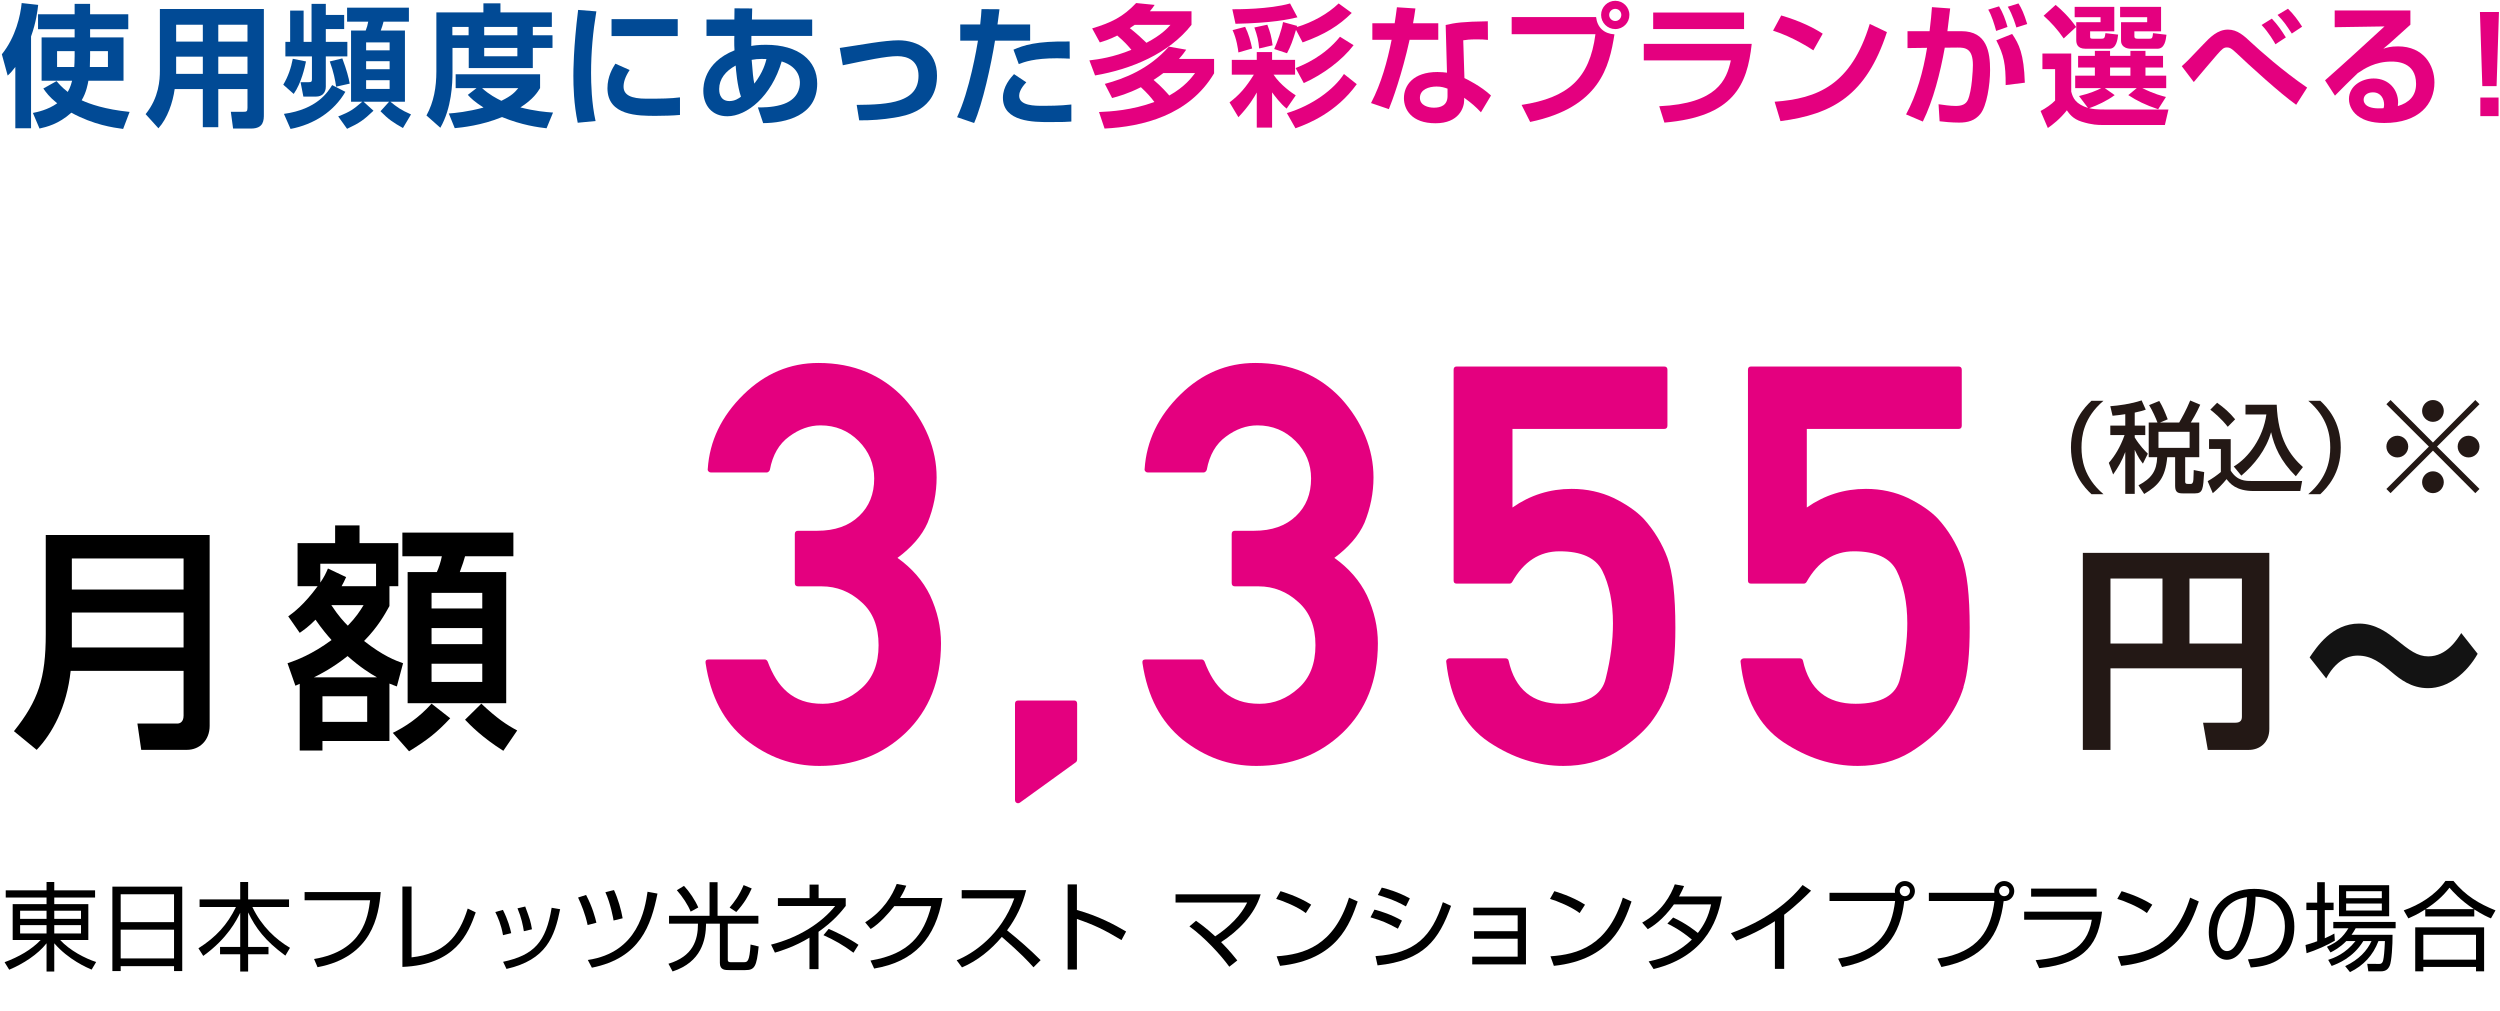 <?xml version="1.0" encoding="UTF-8"?>
<svg id="aa" xmlns="http://www.w3.org/2000/svg" width="544" height="220" viewBox="0 0 544 220">
  <defs>
    <style>
      .cls-1 {
        fill: #231815;
      }

      .cls-2 {
        fill: #014a95;
      }

      .cls-3 {
        fill: #131313;
      }

      .cls-4 {
        fill: #e4007f;
      }
    </style>
  </defs>
  <g>
    <path d="M20.69,195.305h-8.882v1.428h7.412v7.811h-6.131c2.121,2.311,5.48,4.031,7.832,4.787l-.987,1.659c-.987-.42-5.039-2.163-8.126-5.731v6.151h-1.68v-6.151c-1.889,2.414-5.039,4.451-8.125,5.752l-1.008-1.637c3.065-1.135,5.879-2.73,7.853-4.83H2.76v-7.811h7.369v-1.428H1.248v-1.574h8.881v-1.806h1.68v1.806h8.882v1.574ZM4.377,198.182v1.764h5.752v-1.764h-5.752ZM4.377,201.311v1.805h5.752v-1.805h-5.752ZM17.625,198.182h-5.816v1.764h5.816v-1.764ZM17.625,201.311h-5.816v1.805h5.816v-1.805Z"/>
    <path d="M39.656,192.933v18.372h-1.785v-1.071h-11.61v1.071h-1.806v-18.372h15.201ZM26.261,200.659h11.61v-6.067h-11.61v6.067ZM26.261,208.554h11.61v-6.257h-11.61v6.257Z"/>
    <path d="M52.27,195.704v-3.779h1.723v3.779h8.902v1.659h-7.979c2.036,4.283,5.164,7.096,8.188,8.881l-1.008,1.701c-4.514-3.318-6.467-6.026-8.104-9.406v7.516h4.43v1.596h-4.43v3.759h-1.723v-3.759h-4.388v-1.596h4.388v-7.432c-.756,1.532-2.708,5.543-8.041,9.385l-1.05-1.658c3.821-2.415,6.299-5.145,8.167-8.986h-7.915v-1.659h8.839Z"/>
    <path d="M82.848,194.108c-.44,5.144-1.868,14.13-13.752,16.356l-.756-1.785c10.688-1.785,11.716-9.133,12.199-12.787h-14.257v-1.784h16.565Z"/>
    <path d="M89.557,208.322c7.201-.797,10.309-4.514,12.22-10.623l1.743.84c-1.659,4.703-4.41,11.4-15.957,11.862v-17.489h1.994v15.41Z"/>
    <path d="M109.455,203.494c-.398-2.311-1.133-3.927-1.68-5.039l1.659-.463c1.134,2.268,1.554,3.927,1.806,5.061l-1.785.441ZM109.477,209.289c6.719-1.449,9.322-4.263,10.561-11.758l1.848.314c-1.217,6.025-3.002,11.023-11.674,12.996l-.734-1.553ZM113.99,202.633c-.188-1.238-.545-3.002-1.385-4.977l1.68-.398c.986,2.666,1.196,3.233,1.469,4.955l-1.764.42Z"/>
    <path d="M127.867,201.289c-.504-2.414-1.407-4.535-2.079-5.984l1.743-.566c1.406,2.688,1.973,4.893,2.246,6.047l-1.91.504ZM127.908,208.89c10.981-1.616,12.43-11.065,12.997-14.845l2.163.399c-1.407,6.907-3.738,14.025-14.277,16.125l-.883-1.68ZM133.515,200.303c-.063-.441-.672-3.759-1.784-6.152l1.868-.482c.882,1.889,1.596,4.388,1.89,6.151l-1.974.483Z"/>
    <path d="M154.399,199.273v-7.307h1.743v7.307h8.881v1.722h-6.656v7.79c0,.272,0,.588.651.588h2.835c.776,0,1.238-.063,1.469-3.843l1.764.42c-.44,4.409-.881,5.144-2.918,5.144h-3.381c-1.028,0-2.141,0-2.141-1.553v-8.546h-3.003c-.042,3.569-1.028,8.356-7.286,10.394l-.902-1.68c5.312-1.596,6.425-5.103,6.425-8.714h-6.299v-1.722h8.818ZM148.836,192.765c1.133,1.196,2.436,3.107,3.107,4.703l-1.659.903c-.588-1.491-1.764-3.255-3.003-4.662l1.555-.944ZM163.574,193.332c-.756,1.68-1.616,3.191-3.359,5.123l-1.448-.967c.966-1.133,2.12-2.645,3.044-4.892l1.764.735Z"/>
    <path d="M178.112,210.885h-1.974v-6.846c-3.191,1.932-6.068,2.835-7.517,3.255l-.84-1.743c6.067-1.532,11.022-4.744,13.941-8.398h-12.45v-1.721h6.887v-2.939h1.973v2.939h5.9v1.7c-.882,1.134-2.541,3.255-5.921,5.627v8.126ZM185.713,207.314c-2.289-1.7-4.031-2.688-6.529-3.82l1.133-1.365c1.575.65,4.641,2.162,6.488,3.465l-1.092,1.721Z"/>
    <path d="M205.079,195.41c-1.532,8.713-6.026,13.857-14.865,15.348l-.798-1.742c8.461-1.406,11.59-5.605,13.207-11.842h-8.021c-1.28,1.596-3.17,3.779-5.144,4.977l-1.196-1.449c4.01-2.562,5.879-5.837,6.865-8.356l2.078.378c-.314.777-.504,1.26-1.364,2.688h9.238Z"/>
    <path d="M208.174,208.953c3.527-1.407,9.658-5.438,12.535-13.459h-11.443v-1.806h14.025c-.777,3.171-2.205,6.151-4.157,8.755,2.54,2.037,4.997,4.179,7.307,6.488l-1.554,1.554c-1.176-1.323-2.709-2.981-6.887-6.614-2.373,2.814-5.27,5.187-8.672,6.635l-1.154-1.553Z"/>
    <path d="M234.336,192.449v5.564c4.725,1.322,8.125,3.17,10.708,4.682l-1.008,1.869c-3.821-2.289-5.921-3.297-9.7-4.598v11.002h-2.016v-18.52h2.016Z"/>
    <path d="M267.494,210.359c-1.932-2.646-5.312-6.32-8.672-8.776l1.428-1.218c.819.588,2.079,1.449,4.179,3.381,4.851-3.234,6.383-6.236,6.95-7.35h-15.58v-1.784h18.52c-1.281,4.472-5.082,8.126-8.609,10.394,1.953,1.994,2.939,3.254,3.527,3.988l-1.742,1.365Z"/>
    <path d="M284.14,198.686c-1.722-1.344-4.913-2.646-6.446-3.086l.945-1.68c.357.104,3.801,1.092,6.677,2.939l-1.176,1.826ZM277.799,208.092c5.921-.42,12.472-2.226,15.747-12.766l1.89.84c-1.68,4.829-4.409,12.682-16.902,14.004l-.734-2.078Z"/>
    <path d="M304.182,202.087c-2.561-1.364-3.254-1.659-5.963-2.478l.861-1.68c1.554.398,3.737,1.113,5.984,2.394l-.883,1.764ZM299.311,208.05c8.693-.588,12.241-4.283,14.656-11.737l1.784.799c-2.646,7.411-5.921,11.904-15.999,12.954l-.441-2.016ZM305.925,197.236c-2.562-1.469-5.039-2.162-6.11-2.477l.861-1.617c1.238.314,3.527.924,6.109,2.352l-.86,1.742Z"/>
    <path d="M332.05,197.51v12.346h-11.694v-1.68h9.889v-3.905h-9.49v-1.638h9.49v-3.465h-9.658v-1.658h11.464Z"/>
    <path d="M343.726,198.686c-1.722-1.344-4.913-2.646-6.446-3.086l.945-1.68c.357.104,3.801,1.092,6.677,2.939l-1.176,1.826ZM337.385,208.092c5.921-.42,12.472-2.226,15.747-12.766l1.89.84c-1.68,4.829-4.409,12.682-16.902,14.004l-.734-2.078Z"/>
    <path d="M364.08,199.651c2.751,1.26,4.83,2.897,5.375,3.359,1.323-1.7,2.289-3.485,2.877-6.215h-8.084c-2.456,3.464-4.744,4.851-5.689,5.396l-1.218-1.428c4.388-2.436,6.235-6.004,7.097-8.335l2.016.378c-.23.566-.504,1.176-1.092,2.268h9.322c-.693,3.758-2.625,12.808-14.865,15.789l-1.07-1.658c3.779-.777,6.655-2.143,9.406-4.746-2.499-2.1-4.473-3.064-5.334-3.484l1.26-1.323Z"/>
    <path d="M388.236,210.821h-2.016v-10.372c-.672.441-4.073,2.625-8.42,4.221l-1.154-1.617c3.023-1.07,10.498-4.115,15.6-10.477l1.848,1.238c-.818.84-3.212,3.233-5.857,5.229v11.778Z"/>
    <path d="M399.969,208.596c9.217-1.365,11.652-6.488,12.408-12.535h-14.277v-1.784h14.257c-.021-.104-.042-.21-.042-.378,0-1.218.986-2.184,2.184-2.184,1.218,0,2.184.966,2.184,2.184,0,1.154-.924,2.246-2.31,2.184-.903,7.412-4.199,12.535-13.542,14.34l-.861-1.826ZM413.385,193.898c0,.609.504,1.113,1.113,1.113.63,0,1.113-.504,1.113-1.113,0-.63-.504-1.113-1.113-1.113s-1.113.483-1.113,1.113Z"/>
    <path d="M421.588,208.596c9.217-1.365,11.652-6.488,12.408-12.535h-14.277v-1.784h14.257c-.021-.104-.042-.21-.042-.378,0-1.218.986-2.184,2.184-2.184,1.218,0,2.184.966,2.184,2.184,0,1.154-.924,2.246-2.31,2.184-.903,7.412-4.199,12.535-13.542,14.34l-.861-1.826ZM435.004,193.898c0,.609.504,1.113,1.113,1.113.63,0,1.113-.504,1.113-1.113,0-.63-.504-1.113-1.113-1.113s-1.113.483-1.113,1.113Z"/>
    <path d="M457.402,198.371c-.734,6.445-3.129,11.232-13.668,12.303l-.777-1.742c6.131-.566,11.17-2.121,12.22-8.797h-14.718v-1.764h16.943ZM456.227,193.353v1.764h-14.256v-1.764h14.256Z"/>
    <path d="M467.165,198.686c-1.722-1.344-4.913-2.646-6.446-3.086l.945-1.68c.357.104,3.801,1.092,6.677,2.939l-1.176,1.826ZM460.824,208.092c5.921-.42,12.472-2.226,15.747-12.766l1.89.84c-1.68,4.829-4.409,12.682-16.902,14.004l-.734-2.078Z"/>
    <path d="M489.15,208.764c3.297-.294,5.039-.818,6.215-1.994,1.617-1.617,1.826-4.011,1.826-5.291,0-2.457-1.217-6.215-6.383-6.362-.041,4.22-1.616,13.731-6.256,13.731-2.457,0-3.927-2.939-3.927-6.025,0-5.207,3.653-9.406,9.89-9.406,5.836,0,8.734,3.568,8.734,8.188,0,7.979-6.719,8.714-9.49,8.924l-.609-1.764ZM485.434,196.586c-3.002,2.205-3.002,5.857-3.002,6.404,0,1.574.525,3.968,2.162,3.968,1.113,0,1.807-1.112,2.227-1.911.629-1.238,1.973-4.892,2.12-9.826-.756.127-2.12.336-3.507,1.365Z"/>
    <path d="M508.061,204.69c-1.658,1.008-4.115,2.079-6.151,2.729l-.231-1.785c.672-.188,1.407-.398,2.541-.818v-6.781h-2.352v-1.617h2.352v-4.451h1.658v4.451h1.911v1.617h-1.911v6.131c1.051-.463,1.575-.735,2.079-1.029l.104,1.554ZM520.617,203.41c.021,2.1-.189,5.836-.631,6.76-.272.567-.692,1.197-1.932,1.197h-2.708l-.231-1.638,2.625.021c.588,0,.756-.44.84-.797.146-.672.273-1.723.378-4.179h-1.407c-1.176,3.107-3.254,5.333-6.193,6.761l-1.05-1.302c3.023-1.428,4.808-3.401,5.731-5.459h-1.784c-2.226,3.653-5.585,4.935-6.887,5.417l-.756-1.322c1.323-.441,3.737-1.323,5.942-4.095h-1.995c-1.448,1.47-2.708,2.1-3.443,2.478l-.776-1.238c2.268-1.008,3.422-2.016,4.682-4.031h-3.297v-1.365h13.564v1.365h-8.693c-.336.588-.545.944-.902,1.428h8.924ZM519.882,192.617v6.762h-10.918v-6.762h10.918ZM518.286,193.92h-7.769v1.532h7.769v-1.532ZM518.286,196.607h-7.769v1.532h7.769v-1.532Z"/>
    <path d="M538.402,199.42h-10.666v-1.532c-1.701,1.092-2.919,1.616-3.675,1.952l-1.008-1.742c3.359-1.176,6.866-3.275,9.07-6.404h1.743c2.645,3.234,5.563,4.955,9.154,6.404l-.987,1.742c-.651-.272-1.764-.756-3.632-1.952v1.532ZM540.543,201.793v9.574h-1.764v-.966h-11.463v.966h-1.764v-9.574h14.99ZM538.779,203.41h-11.463v5.416h11.463v-5.416ZM538.318,197.824c-3.003-1.994-4.619-3.863-5.312-4.66-1.406,1.868-3.213,3.4-5.186,4.66h10.498Z"/>
  </g>
  <g>
    <path class="cls-2" d="M3.335,14.576c-.719.948-1.035,1.294-1.668,1.868L.403,11.816C3.45,8.021,4.457,3.336,4.715.662l3.593.402c-.144,1.266-.431,3.737-1.552,6.871v19.979h-3.421v-13.339ZM19.606,6.354v1.782h7.273v9.429h-7.646c-.115.69-.46,2.616-1.467,4.255,1.754.805,5.06,1.983,10.436,2.53l-1.408,3.708c-2.128-.287-6.439-.891-11.27-3.536-2.817,2.53-5.433,3.105-6.928,3.45l-1.438-3.393c.978-.201,3.248-.661,5.289-2.099-1.753-1.408-2.386-2.328-3.018-3.22l2.874-1.609c.547.632,1.15,1.351,2.443,2.357.604-1.035.863-2.128.949-2.444h-6.641v-9.429h7.187v-1.782h-7.963v-3.249h7.963V.835h3.363v2.271h8.309v3.249h-8.309ZM16.243,11.126h-3.823v3.45h3.737c.028-.518.086-1.179.086-2.415v-1.035ZM19.606,12.219c0,.805-.028,1.897-.057,2.357h3.938v-3.45h-3.881v1.093Z"/>
    <path class="cls-2" d="M53.851,19.377h-6.353v8.308h-3.364v-8.308h-6.123c-.402,2.903-1.552,6.354-3.536,8.538l-2.788-3.076c2.933-3.622,3.104-7.531,3.104-9.429V1.956h22.625v22.883c0,1.294,0,3.134-2.789,3.134h-3.909l-.489-3.651h2.76c.604,0,.862-.028.862-.833v-4.111ZM38.328,5.377v3.68h5.807v-3.68h-5.807ZM38.328,12.334v3.737h5.807v-3.737h-5.807ZM47.499,5.377v3.68h6.353v-3.68h-6.353ZM47.499,12.334v3.737h6.353v-3.737h-6.353Z"/>
    <path class="cls-2" d="M61.64,18.429c1.035-1.726,1.696-3.623,2.07-5.635l2.875.575c-.259,1.265-1.007,4.686-2.674,7.071l-2.271-2.012ZM61.785,24.781c7.244-1.006,9.572-4.771,10.492-6.267l2.875,1.466c-2.501,4.312-6.842,7.101-11.931,8.078l-1.437-3.277ZM62.1,9.114h1.035V2.301h2.933v6.813h1.725V.835h3.104v2.415h3.996v3.075h-3.996v2.789h4.687v3.162h-4.687v6.583c0,1.352-.833,2.156-2.099,2.156h-2.788l-.604-3.134h1.782c.518,0,.689-.086.689-.632v-4.974h-5.778v-3.162ZM73.139,18.859c-.201-1.38-.517-3.134-1.38-5.49l2.731-.661c.978,2.645,1.352,4.082,1.609,5.49l-2.961.661ZM76.388,22.137V6.642h3.19c.259-.661.432-1.236.547-1.926h-4.6V1.669h13.453v3.047h-5.52c-.172.689-.345,1.236-.604,1.926h5.261v15.495h-3.162c1.38,1.121,2.242,1.782,4.485,2.76l-1.754,2.961c-2.185-1.236-3.134-1.868-4.888-3.65l1.869-2.07h-5.549l2.156,1.955c-2.156,2.041-2.989,2.645-5.749,3.938l-1.927-2.702c2.731-1.064,3.307-1.553,5.232-3.191h-2.443ZM79.666,9.229v1.725h5.117v-1.725h-5.117ZM79.666,13.312v1.753h5.117v-1.753h-5.117ZM79.666,17.451v1.897h5.117v-1.897h-5.117Z"/>
    <path class="cls-2" d="M94.955,2.703h10.234V.72h3.708v1.983h11.184v3.162h-4.141v1.812h4.284v2.76h-4.284v4.369h-13.942v-4.369h-3.536v5.289c0,2.415-.172,7.763-2.645,12.074l-3.019-2.673c1.61-2.933,2.156-6.182,2.156-9.573V2.703ZM103.694,19.176h-4.542v-3.019h18.37v3.019c-.518.834-1.438,2.386-4.284,4.197,3.163.805,5.491,1.006,7.101,1.121l-1.408,3.421c-1.725-.201-5.347-.661-9.688-2.443-4.456,1.84-8.797,2.271-10.292,2.415l-1.294-3.191c1.467-.115,3.996-.345,7.561-1.294-2.041-1.322-2.702-1.983-3.421-2.76l1.897-1.466ZM98.433,5.865v1.812h3.536v-1.812h-3.536ZM104.901,19.176c1.582,1.438,3.105,2.214,4.197,2.76,2.3-1.121,2.933-1.868,3.68-2.76h-7.877ZM105.362,5.865v1.812h7.215v-1.812h-7.215ZM105.362,10.437v1.812h7.215v-1.812h-7.215Z"/>
    <path class="cls-2" d="M129.766,2.474c-.748,4.456-1.15,8.911-1.15,13.425,0,2.242.115,6.612.978,10.436l-3.881.374c-.862-4.025-.948-8.078-.948-10.177,0-1.007,0-6.037,1.035-14.374l3.967.316ZM137.01,15.237c-1.006,1.523-1.322,2.674-1.322,3.622,0,1.812,1.609,2.616,4.974,2.616,3.277,0,5.289-.028,7.302-.287v3.823c-1.523.144-3.68.201-5.261.201-3.823,0-10.521,0-10.521-6.009,0-2.559,1.121-4.398,1.725-5.347l3.104,1.38ZM147.474,4.17v3.68h-14.402v-3.68h14.402Z"/>
    <path class="cls-2" d="M159.827,1.812l3.852.028-.058,2.415h13.109v3.564h-13.224c-.029.776-.029,1.983-.029,2.185.432-.086,1.466-.259,3.162-.259,7.158,0,11.183,3.422,11.183,8.452,0,7.015-6.87,8.566-11.757,8.596l-1.15-3.421c.948,0,2.961.028,5.002-.546,3.823-1.064,4.14-3.795,4.14-4.802,0-.546,0-3.421-3.967-4.656-2.214,7.589-7.561,11.93-11.815,11.93-3.393,0-5.232-2.415-5.232-5.52,0-1.063.115-6.151,6.785-8.825-.058-.575-.058-1.553-.058-2.214,0-.345,0-.689.028-.92h-6.065v-3.564h6.065l.029-2.443ZM160.084,14.26c-2.213,1.208-3.593,2.933-3.593,5.117,0,.432,0,2.616,2.242,2.616,1.207,0,2.041-.604,2.501-.949-.805-2.328-1.093-5.893-1.15-6.784ZM166.783,12.852c-.373,0-.661-.029-1.063-.029-.747,0-1.438.058-2.156.201.23,2.904.316,3.968.575,5.175,1.927-2.473,2.443-4.57,2.645-5.347Z"/>
    <path class="cls-2" d="M186.414,22.827c7.158-.058,13.454-.547,13.454-6.354,0-3.249-2.3-4.255-4.6-4.255-2.415,0-6.785.92-11.873,1.983l-.661-3.766c1.093-.144,6.008-.948,7.015-1.093,2.069-.315,4.369-.574,5.749-.574,4.283,0,8.395,2.386,8.395,7.675,0,7.647-6.871,8.769-9.343,9.171-2.415.402-5.146.604-7.59.575l-.546-3.363Z"/>
    <path class="cls-2" d="M217.489,2.014c-.115,1.006-.23,1.897-.432,3.306h7.101v3.536h-7.646c-.834,5.203-2.674,13.655-4.542,17.909l-3.709-1.265c2.731-5.778,4.312-15.236,4.542-16.645h-3.852v-3.536h4.341c.172-1.351.229-2.443.287-3.335l3.91.029ZM223.324,17.911c-1.408,1.466-1.552,2.472-1.552,2.932,0,2.186,3.392,2.186,5.261,2.186.661,0,3.708,0,6.095-.288v3.709c-1.15.086-1.668.114-4.888.114-3.19,0-10.004,0-10.004-5.289,0-2.473,1.639-4.312,2.415-5.146l2.673,1.782ZM232.782,12.765c-.775-.028-1.581-.086-2.788-.086-5.002,0-7.072.805-8.309,1.265l-1.149-3.133c2.185-.949,4.887-1.897,12.218-1.782l.028,3.736Z"/>
    <path class="cls-4" d="M237.653,6.182c4.168-1.265,6.698-2.472,9.572-5.52l4.025.402c-.374.575-.489.719-1.035,1.38h9.056v2.961c-4.916,6.268-13.109,9.659-20.986,11.011l-1.235-3.277c1.983-.229,5.231-.689,9.142-2.3-.92-1.093-1.61-1.84-3.076-3.104-1.696.862-2.789,1.179-3.795,1.495l-1.667-3.048ZM239.147,24.379c2.616-.115,7.102-.374,12.046-2.185-.805-1.093-1.523-1.897-2.933-3.22-2.846,1.438-4.973,2.013-6.267,2.357l-1.581-3.076c4.283-1.15,9.572-3.191,13.942-8.106l3.766.661c-.402.574-.661.978-1.581,2.012h7.647v3.134c-5.434,9.171-15.639,11.614-23.832,12.017l-1.208-3.594ZM246.91,5.405c-.346.259-.432.316-1.064.719,1.236.949,2.847,2.415,3.623,3.191,3.22-1.696,4.484-3.076,5.231-3.91h-7.79ZM253.148,15.898c-.547.402-1.294.978-2.128,1.495,1.725,1.438,2.933,2.846,3.421,3.392,3.421-1.926,4.858-3.909,5.606-4.887h-6.899Z"/>
    <path class="cls-4" d="M268.038,13.023h5.433v-1.695h3.335v1.695h5.002v3.22h-4.686c1.495,2.271,3.996,3.968,4.829,4.514l-1.983,2.875c-1.322-1.035-2.702-2.903-3.162-3.536v7.676h-3.335v-7.647c-.574,1.035-1.581,2.817-3.995,5.376l-1.927-3.22c2.271-1.753,3.536-3.248,5.29-6.037h-4.801v-3.22ZM282.325,3.767c-1.955.46-5.434,1.236-13.482,1.409l-.69-3.162c1.007,0,8.05.028,12.563-1.265l1.609,3.018ZM270.941,5.837c.747,1.523,1.179,3.047,1.523,4.715l-2.989.862c-.087-.776-.374-2.933-1.266-4.858l2.731-.719ZM275.77,5.377c.661,1.725.892,2.587,1.15,4.484l-2.933.69c-.144-1.726-.373-2.702-1.034-4.571l2.816-.604ZM282.008,6.498c-.719,2.415-1.149,3.564-1.954,5.088l-2.789-.92c.719-1.609,1.61-4.11,1.926-5.864l3.076.834-.086.259c3.479-1.063,6.698-2.846,9.113-5.146l2.846,2.069c-2.788,2.76-5.864,4.686-10.694,6.411l-1.438-2.731ZM295.233,18.313c-4.456,6.181-10.522,8.596-13.339,9.602l-1.869-3.306c5.577-1.668,10.263-5.175,12.419-8.51l2.789,2.214ZM294.542,9.833c-2.473,3.248-6.612,6.353-10.838,8.25l-1.782-3.277c1.868-.747,6.181-2.529,9.659-6.812l2.961,1.84Z"/>
    <path class="cls-4" d="M307.996,1.841c-.201,1.352-.316,2.214-.518,3.22h5.49v3.594h-6.237c-1.696,7.646-3.795,13.339-4.514,15.093l-3.881-1.323c2.242-4.312,3.536-9.026,4.484-13.77h-4.197v-3.594h4.858c.201-1.179.316-2.214.489-3.479l4.024.259ZM323.778,8.683c-.805-.086-1.438-.114-2.386-.114-1.61,0-2.3.086-2.99.201l.259,8.222c.488.229,3.651,1.782,5.778,3.794l-2.185,3.651c-1.179-1.236-2.013-1.983-3.651-3.162v.518c0,1.639-1.121,5.03-6.238,5.03-5.231,0-6.87-3.019-6.87-5.462,0-2.76,1.983-5.691,7.302-5.691.92,0,1.523.086,2.069.144l-.287-10.378c2.099-.489,3.708-.719,9.17-.805l.029,4.053ZM314.981,19.291c-.661-.23-1.294-.46-2.386-.46-1.668,0-3.622.632-3.622,2.472,0,1.668,1.84,2.128,3.047,2.128,1.466,0,2.961-.489,2.961-2.53v-1.609Z"/>
    <path class="cls-4" d="M347.309,3.71c.26,2.3,1.754,3.622,3.996,3.766-1.121,7.072-3.191,15.897-18.341,19.06l-1.868-3.708c10.147-1.553,14.805-5.722,16.071-15.381h-18.227v-3.736h18.37ZM354.553,3.25c0,1.695-1.352,3.075-3.076,3.075-1.695,0-3.076-1.38-3.076-3.075,0-1.726,1.41-3.076,3.076-3.076,1.697,0,3.076,1.351,3.076,3.076ZM350.154,3.25c0,.719.604,1.322,1.322,1.322.777,0,1.322-.633,1.322-1.322,0-.748-.574-1.323-1.322-1.323-.689,0-1.322.547-1.322,1.323Z"/>
    <path class="cls-4" d="M381.176,9.545c-.979,8.998-3.939,15.84-19.002,17.134l-1.121-3.564c12.648-.575,14.66-5.75,15.58-9.976h-18.943v-3.594h23.486ZM379.508,2.732v3.593h-19.777v-3.593h19.777Z"/>
    <path class="cls-4" d="M394.584,10.954c-.604-.402-4.484-2.933-8.768-4.283l1.781-3.307c4.141,1.208,7.131,2.731,9.027,3.968l-2.041,3.622ZM386.16,22.137c9.344-.689,16.646-3.622,20.699-16.933l3.736,1.782c-4.484,13.771-11.814,17.882-23.17,19.376l-1.266-4.226Z"/>
    <path class="cls-4" d="M426.803,6.785c5.578,0,6.238,4.571,6.238,8.452,0,3.191-.719,7.848-2.127,9.573-1.18,1.438-2.703,1.868-4.6,1.868-1.639,0-3.363-.172-4.256-.287l-.229-3.709c1.035.145,2.529.374,3.736.374,1.295,0,2.215-.345,2.645-1.322.893-2.013,1.094-6.612,1.094-7.59,0-3.564-1.611-3.823-3.393-3.794l-2.73.028c-.979,5.462-2.502,11.471-4.773,16.07l-3.65-1.553c2.299-4.226,3.736-9.314,4.57-14.488l-4.254.057v-3.68h4.801c.287-2.328.402-3.68.518-5.231l3.967.287c-.086.776-.518,4.226-.604,4.944h3.047ZM434.363,6.729c-.346-1.323-1.006-3.45-1.725-4.629l2.357-.719c.834,1.38,1.379,2.846,1.84,4.484l-2.473.863ZM436.434,18.515c0-4.542-.346-6.411-2.041-9.745l3.449-1.38c1.494,2.185,2.559,4.312,2.76,10.607l-4.168.518ZM438.762,5.98c-.172-.575-.805-2.73-1.869-4.514l2.33-.718c.66,1.063,1.148,2.069,1.896,4.484l-2.357.747Z"/>
    <path class="cls-4" d="M460.156,20.699c-1.609,1.208-3.881,2.271-5.547,2.846.746.173,1.379.288,3.68.288h13.568l-.775,3.363h-13.686c-.746,0-2.154,0-4.426-.719-1.955-.604-2.732-1.782-3.221-2.473-1.465,1.869-3.104,3.134-4.139,3.853l-1.582-3.708c1.064-.547,2.416-1.467,3.162-2.271v-6.842h-2.76v-3.393h6.268v8.279c.373,1.438.949,2.702,3.65,3.565l-1.955-2.588c2.387-.575,3.91-1.236,4.859-1.725h-5.691v-2.702h4.283v-1.782h-3.652v-2.53h3.652v-1.092h3.305v1.092h4.428v-1.092h3.277v1.092h3.824v2.53h-3.824v1.782h4.514v2.702h-5.203c2.674,1.322,4.283,1.696,5.145,1.926l-1.695,2.674c-2.875-.978-4.543-1.812-6.498-3.076l1.84-1.523h-6.955l2.154,1.523ZM447.307,1.064c1.236,1.035,2.932,2.616,4.457,4.801l-2.703,2.501c-1.352-1.954-2.76-3.507-4.369-4.944l2.615-2.357ZM451.447,1.496h8.623v5.318h-5.26v1.063c0,.402,0,.546.545.546h1.898c.719,0,.748-.229.891-1.207l2.76.316c-.115,1.063-.373,3.076-1.896,3.076h-5.176c-1.867,0-2.041-1.15-2.041-1.955v-3.823h5.291v-1.093h-5.635V1.496ZM459.15,14.691v1.782h4.428v-1.782h-4.428ZM461.336,1.496h8.912v5.318h-5.807v1.063c0,.374.113.546.689.546h2.615c.633,0,.662-.287.748-1.207l2.932.345c-.143,1.208-.402,3.048-1.982,3.048h-5.664c-2.186,0-2.242-1.467-2.242-1.696v-4.082h5.691v-1.093h-5.893V1.496Z"/>
    <path class="cls-4" d="M499.646,22.798c-3.363-2.357-10.176-8.566-13.08-11.326-.977-.92-1.381-1.15-1.955-1.15-.748,0-1.035.288-2.213,1.61-.834.92-4.312,5.088-5.031,5.922l-2.615-3.45c1.092-.978,1.465-1.351,4.656-4.714,1.494-1.581,3.133-3.249,5.404-3.249,2.041,0,3.508,1.352,5.061,2.817,1.666,1.553,6.869,6.21,12.16,9.803l-2.387,3.737ZM495.133,9.632c-.201-.402-1.523-2.674-3.018-4.197l2.242-1.38c1.379,1.495,2.012,2.443,3.047,4.082l-2.271,1.495ZM498.697,7.303c-1.207-1.84-1.695-2.587-3.104-4.053l2.27-1.352c1.324,1.322,2.156,2.473,3.076,3.91l-2.242,1.494Z"/>
    <path class="cls-4" d="M524.502,2.272v3.104c-4.57,4.14-5.059,4.542-5.893,5.232.805-.259,1.523-.518,3.191-.518,5.605,0,7.934,4.14,7.934,7.848,0,4.686-3.334,8.825-10.924,8.825-3.018,0-4.514-.747-5.348-1.265-1.379-.833-2.328-2.328-2.328-3.938,0-2.874,2.789-4.484,5.377-4.484,3.391,0,5.318,2.53,5.318,5.203,0,.23-.029.402-.059.805,2.502-.747,3.967-2.271,3.967-4.829,0-4.858-4.398-4.858-5.346-4.858-3.594,0-5.922,1.553-7.359,2.53-.979.92-3.881,3.766-4.945,4.887l-2.156-3.335c4.342-3.823,8.652-7.79,12.938-11.729l-10.838.172v-3.65h16.471ZM518.781,22.77c0-1.208-.66-2.674-2.443-2.674-1.236,0-2.012.689-2.012,1.609,0,.806.633,2.128,4.34,1.84.088-.315.115-.517.115-.775Z"/>
    <path class="cls-4" d="M543.773,2.617l-.518,16.127h-3.104l-.518-16.127h4.139ZM543.688,21.217v4.054h-3.967v-4.054h3.967Z"/>
  </g>
  <g>
    <path class="cls-4" d="M173.667,127.589c-.477,0-.715-.238-.715-.715v-10.663c0-.477.238-.715.715-.715h4.17c3.852,0,6.89-1.072,9.114-3.217,2.184-2.064,3.276-4.785,3.276-8.161,0-3.177-1.132-5.897-3.396-8.161s-5.024-3.396-8.28-3.396c-2.383,0-4.667.814-6.851,2.442-2.185,1.589-3.574,3.991-4.17,7.208-.04.159-.129.298-.268.417-.14.119-.269.179-.388.179h-12.212c-.199,0-.367-.079-.506-.238-.14-.158-.189-.337-.149-.536.396-6.076,2.979-11.457,7.744-16.144,4.686-4.606,10.127-6.91,16.322-6.91,3.852,0,7.337.655,10.454,1.966,3.118,1.311,5.868,3.237,8.251,5.778,2.264,2.502,4.001,5.212,5.212,8.132,1.212,2.918,1.817,5.927,1.817,9.024,0,3.376-.655,6.672-1.966,9.889-.636,1.43-1.51,2.78-2.621,4.051-1.112,1.271-2.423,2.463-3.932,3.574,3.177,2.264,5.54,4.984,7.089,8.161,1.588,3.416,2.383,6.891,2.383,10.425,0,8.062-2.562,14.556-7.685,19.479-5.044,4.806-11.299,7.208-18.765,7.208-2.979,0-5.788-.477-8.429-1.43-2.642-.953-5.174-2.383-7.596-4.289-2.383-1.945-4.299-4.289-5.748-7.029-1.45-2.74-2.453-5.957-3.009-9.65-.08-.516.158-.774.715-.774h12.152c.277,0,.496.159.655.477.516,1.391,1.122,2.642,1.816,3.753.695,1.112,1.52,2.075,2.473,2.89.953.813,2.055,1.439,3.307,1.876,1.25.438,2.71.655,4.378.655,3.137,0,5.957-1.132,8.459-3.396,2.462-2.184,3.693-5.302,3.693-9.353s-1.231-7.168-3.693-9.353c-2.502-2.303-5.401-3.455-8.697-3.455h-5.123Z"/>
    <path class="cls-4" d="M221.936,174.649c-.238.158-.477.179-.715.06s-.357-.338-.357-.655v-20.909c0-.477.238-.715.715-.715h12.152c.437,0,.655.238.655.715v12.093c0,.238-.08.438-.238.596l-12.212,8.816Z"/>
    <path class="cls-4" d="M268.732,127.589c-.477,0-.715-.238-.715-.715v-10.663c0-.477.238-.715.715-.715h4.17c3.852,0,6.89-1.072,9.114-3.217,2.184-2.064,3.276-4.785,3.276-8.161,0-3.177-1.132-5.897-3.396-8.161s-5.024-3.396-8.28-3.396c-2.383,0-4.667.814-6.851,2.442-2.185,1.589-3.574,3.991-4.17,7.208-.04.159-.129.298-.268.417-.14.119-.269.179-.388.179h-12.212c-.199,0-.367-.079-.506-.238-.14-.158-.189-.337-.149-.536.396-6.076,2.979-11.457,7.744-16.144,4.686-4.606,10.127-6.91,16.322-6.91,3.852,0,7.337.655,10.454,1.966,3.118,1.311,5.868,3.237,8.251,5.778,2.264,2.502,4.001,5.212,5.212,8.132,1.212,2.918,1.817,5.927,1.817,9.024,0,3.376-.655,6.672-1.966,9.889-.636,1.43-1.51,2.78-2.621,4.051-1.112,1.271-2.423,2.463-3.932,3.574,3.177,2.264,5.54,4.984,7.089,8.161,1.588,3.416,2.383,6.891,2.383,10.425,0,8.062-2.562,14.556-7.685,19.479-5.044,4.806-11.299,7.208-18.765,7.208-2.979,0-5.788-.477-8.429-1.43-2.642-.953-5.174-2.383-7.596-4.289-2.383-1.945-4.299-4.289-5.748-7.029-1.45-2.74-2.453-5.957-3.009-9.65-.08-.516.158-.774.715-.774h12.152c.277,0,.496.159.655.477.516,1.391,1.122,2.642,1.816,3.753.695,1.112,1.52,2.075,2.473,2.89.953.813,2.055,1.439,3.307,1.876,1.25.438,2.71.655,4.378.655,3.137,0,5.957-1.132,8.459-3.396,2.462-2.184,3.693-5.302,3.693-9.353s-1.231-7.168-3.693-9.353c-2.502-2.303-5.401-3.455-8.697-3.455h-5.123Z"/>
    <path class="cls-4" d="M316.963,126.993c-.438,0-.655-.218-.655-.655v-45.869c0-.477.218-.715.655-.715h45.154c.477,0,.715.238.715.715v12.152c0,.477-.238.715-.715.715h-33.002v17.097c3.852-2.7,8.141-4.051,12.867-4.051,1.668,0,3.267.169,4.796.507,1.528.337,2.968.824,4.318,1.459,1.311.636,2.531,1.34,3.664,2.115,1.131.773,2.094,1.578,2.889,2.412,1.151,1.271,2.164,2.631,3.038,4.08.873,1.45,1.588,2.93,2.145,4.438,1.151,3.098,1.728,8.161,1.728,15.19,0,2.859-.109,5.361-.328,7.506-.218,2.145-.565,3.952-1.042,5.421l.06-.06c-.834,2.74-2.204,5.361-4.11,7.863-1.867,2.304-4.369,4.429-7.506,6.374-3.297,1.986-7.109,2.979-11.438,2.979-5.6,0-11.001-1.728-16.203-5.183-5.322-3.574-8.42-9.392-9.293-17.454-.04-.198.02-.377.179-.536.158-.158.337-.238.536-.238h12.152c.396,0,.635.179.715.536,1.39,6.235,5.202,9.353,11.438,9.353,5.639,0,8.876-1.866,9.71-5.6,1.032-4.13,1.549-8.102,1.549-11.914,0-2.264-.199-4.358-.596-6.285-.397-1.926-.974-3.643-1.728-5.152-1.43-2.819-4.527-4.229-9.293-4.229-4.369,0-7.804,2.225-10.306,6.672-.159.238-.357.357-.596.357h-11.497Z"/>
    <path class="cls-4" d="M381.011,126.993c-.438,0-.655-.218-.655-.655v-45.869c0-.477.218-.715.655-.715h45.154c.477,0,.715.238.715.715v12.152c0,.477-.238.715-.715.715h-33.002v17.097c3.852-2.7,8.141-4.051,12.867-4.051,1.668,0,3.267.169,4.796.507,1.528.337,2.968.824,4.318,1.459,1.311.636,2.531,1.34,3.664,2.115,1.131.773,2.094,1.578,2.889,2.412,1.151,1.271,2.164,2.631,3.038,4.08.873,1.45,1.588,2.93,2.145,4.438,1.151,3.098,1.728,8.161,1.728,15.19,0,2.859-.109,5.361-.328,7.506-.218,2.145-.565,3.952-1.042,5.421l.06-.06c-.834,2.74-2.204,5.361-4.11,7.863-1.867,2.304-4.369,4.429-7.506,6.374-3.297,1.986-7.109,2.979-11.438,2.979-5.6,0-11.001-1.728-16.203-5.183-5.322-3.574-8.42-9.392-9.293-17.454-.04-.198.02-.377.179-.536.158-.158.337-.238.536-.238h12.152c.396,0,.635.179.715.536,1.39,6.235,5.202,9.353,11.438,9.353,5.639,0,8.876-1.866,9.71-5.6,1.032-4.13,1.549-8.102,1.549-11.914,0-2.264-.199-4.358-.596-6.285-.397-1.926-.974-3.643-1.728-5.152-1.43-2.819-4.527-4.229-9.293-4.229-4.369,0-7.804,2.225-10.306,6.672-.159.238-.357.357-.596.357h-11.497Z"/>
  </g>
  <path class="cls-1" d="M487.841,145.429h-28.603v17.754h-6.012v-42.881h40.579v38.324c0,2.959-2.066,4.557-4.509,4.557h-8.876l-1.033-5.918h6.998c1.221,0,1.455-.611,1.455-1.362v-10.474ZM459.238,140.027h11.319v-14.137h-11.319v14.137ZM476.429,140.027h11.412v-14.137h-11.412v14.137Z"/>
  <path class="cls-1" d="M520.189,107.309l-.911-.911,9.249-9.22-9.249-9.221.911-.911,9.22,9.249,9.221-9.249.91.911-9.248,9.221,9.248,9.22-.91.911-9.221-9.249-9.22,9.249ZM524.031,97.178c0,1.28-1.053,2.361-2.362,2.361s-2.391-1.053-2.391-2.361,1.082-2.362,2.391-2.362,2.362,1.081,2.362,2.362ZM531.771,89.437c0,1.252-1.024,2.362-2.362,2.362-1.309,0-2.361-1.081-2.361-2.362,0-1.337,1.081-2.391,2.361-2.391,1.338,0,2.362,1.082,2.362,2.391ZM531.771,104.918c0,1.28-1.024,2.391-2.362,2.391-1.309,0-2.361-1.082-2.361-2.391s1.081-2.362,2.361-2.362c1.338,0,2.362,1.081,2.362,2.362ZM539.54,97.178c0,1.28-1.053,2.361-2.39,2.361-1.281,0-2.362-1.053-2.362-2.361s1.081-2.362,2.362-2.362c1.337,0,2.39,1.081,2.39,2.362Z"/>
  <g>
    <path class="cls-1" d="M457.716,87.209c-4.31,3.666-4.781,7.675-4.781,10.162s.472,6.496,4.781,10.162h-2.615c-1.522-1.437-4.46-4.503-4.46-10.162s2.938-8.726,4.46-10.162h2.615Z"/>
    <path class="cls-1" d="M462.458,90.125c-.879.149-1.672.235-2.765.343l-.493-2.08c1.779-.128,4.438-.472,6.817-1.265l.9,2.016c-.644.214-1.137.386-2.401.643v2.83h2.294v2.059h-2.294v.515c1.072,1.779,2.208,2.894,2.852,3.537l-1.072,2.165c-.515-.686-1.008-1.329-1.779-3.001v9.583h-2.059v-9.111c-.771,2.015-1.5,3.259-2.637,4.888l-.943-2.529c1.286-1.479,2.466-3.345,3.431-6.046h-3.108v-2.059h3.258v-2.486ZM469.469,91.947c-.386-1.008-1.008-2.423-1.822-3.795l2.208-.9c.772,1.286,1.201,2.337,1.844,3.987l-1.693.708h4.181c.515-.9,1.521-2.638,2.401-4.803l2.187.922c-.279.622-.772,1.758-2.059,3.881h1.844v7.546h-3.065v5.359c0,.408.278.45.644.45h.45c.3,0,.386-.021.535-.257.172-.3.172-.558.236-2.766l2.272.45c-.236,3.709-.278,4.631-2.016,4.631h-2.572c-1.072,0-1.736-.172-1.736-1.629v-6.239h-1.715c-.43,4.545-1.951,6.153-5.018,7.997l-1.243-1.887c2.852-1.501,3.967-3.13,4.073-6.11h-1.844v-7.546h1.908ZM469.684,93.962v3.495h6.774v-3.495h-6.774Z"/>
    <path class="cls-1" d="M480.686,95.549h4.717v6.86c1.415,2.251,3.216,2.251,4.545,2.251h10.998l-.407,2.187h-10.098c-3.901,0-5.209-1.65-5.938-2.594-.879,1.093-2.058,2.294-3.001,3.065l-1.115-2.615c1.029-.579,1.951-1.223,2.873-1.994v-5.017h-2.573v-2.144ZM482.444,87.638c1.543,1.115,2.658,2.08,3.923,3.602l-1.607,1.63c-1.437-1.844-3.088-3.173-3.795-3.73l1.479-1.501ZM486.067,101.509c3.302-1.973,6.389-6.281,7.096-11.319h-4.545v-2.123h6.796c.279,7.482,2.895,11.02,5.703,13.57l-1.544,1.994c-3.387-3.366-4.695-6.539-5.381-9.583-1.115,3.881-3.623,7.032-6.475,9.454l-1.65-1.993Z"/>
    <path class="cls-1" d="M502.279,107.533c4.31-3.666,4.781-7.676,4.781-10.162s-.472-6.496-4.781-10.162h2.615c1.522,1.437,4.46,4.502,4.46,10.162s-2.938,8.726-4.46,10.162h-2.615Z"/>
  </g>
  <path class="cls-3" d="M539.14,142.269c-2.34,4.129-6.346,7.476-10.787,7.476-3.688,0-6.147-2.008-7.812-3.402-2.538-2.12-4.481-3.683-7.495-3.683-.794,0-4.204,0-6.861,4.965l-3.608-4.574c1.507-2.231,4.878-7.363,10.747-7.363,3.648,0,6.266,2.063,8.051,3.459,2.935,2.343,4.64,3.682,7.019,3.682,4.046,0,6.306-3.738,7.179-5.077l3.569,4.519Z"/>
  <g>
    <path d="M39.947,145.987H15.373c-.833,7.862-4.009,13.641-7.393,17.182l-4.946-4.062c5.311-6.664,6.925-11.506,6.925-21.138v-21.554h35.663v41.546c0,3.124-2.187,5.207-4.946,5.207h-9.943l-.834-5.728h8.747c.417,0,1.302-.26,1.302-1.718v-9.736ZM15.634,128.286h24.313v-6.768H15.634v6.768ZM15.634,140.886h24.313v-7.602H15.634v7.602Z"/>
    <path d="M62.564,144.321c1.874-.624,5.362-1.926,9.58-5.05-.886-.989-2.083-2.395-3.488-4.425-1.614,1.613-2.552,2.238-3.437,2.863l-2.499-3.593c1.094-.781,3.384-2.447,6.404-6.56h-4.374v-9.371h8.174v-3.854h5.311v3.854h8.435v9.371h-1.927v4.321c-1.041,1.874-2.499,4.529-5.519,7.601,4.165,3.28,6.872,4.27,8.486,4.842l-1.354,5.051c-.521-.209-1.041-.365-1.614-.625v12.495h-14.577v2.082h-4.946v-14.525c-.261.104-.677.312-.938.417l-1.718-4.895ZM82.036,147.394c-1.562-.885-3.645-2.187-6.403-4.634-3.28,2.604-5.936,3.957-7.342,4.634h13.745ZM81.828,127.558v-4.895h-12.131v4.113c.885-1.302,1.197-1.979,1.666-3.071l3.957,1.874c-.469,1.041-.677,1.405-.989,1.979h7.497ZM70.166,151.507v5.57h9.735v-5.57h-9.735ZM72.092,131.67c1.614,2.447,2.76,3.645,3.593,4.478,1.771-1.822,2.603-3.123,3.437-4.478h-7.029ZM97.968,156.296c-2.968,3.176-4.998,4.738-8.955,7.185l-3.54-4.009c2.655-1.301,5.622-3.228,8.434-6.352l4.062,3.176ZM111.712,115.896v5.154h-10.517c-.261.989-.469,1.562-1.146,3.436h10.101v28.531h-21.45v-28.531h6.352c.417-.885.885-2.343,1.094-3.436h-8.591v-5.154h24.157ZM93.906,129.015v3.385h11.037v-3.385h-11.037ZM93.906,136.668v3.488h11.037v-3.488h-11.037ZM93.906,144.426v3.957h11.037v-3.957h-11.037ZM109.525,163.377c-4.634-2.916-7.236-5.623-8.33-6.769l3.54-3.488c3.437,3.229,5.467,4.582,7.81,5.831l-3.02,4.426Z"/>
  </g>
</svg>
